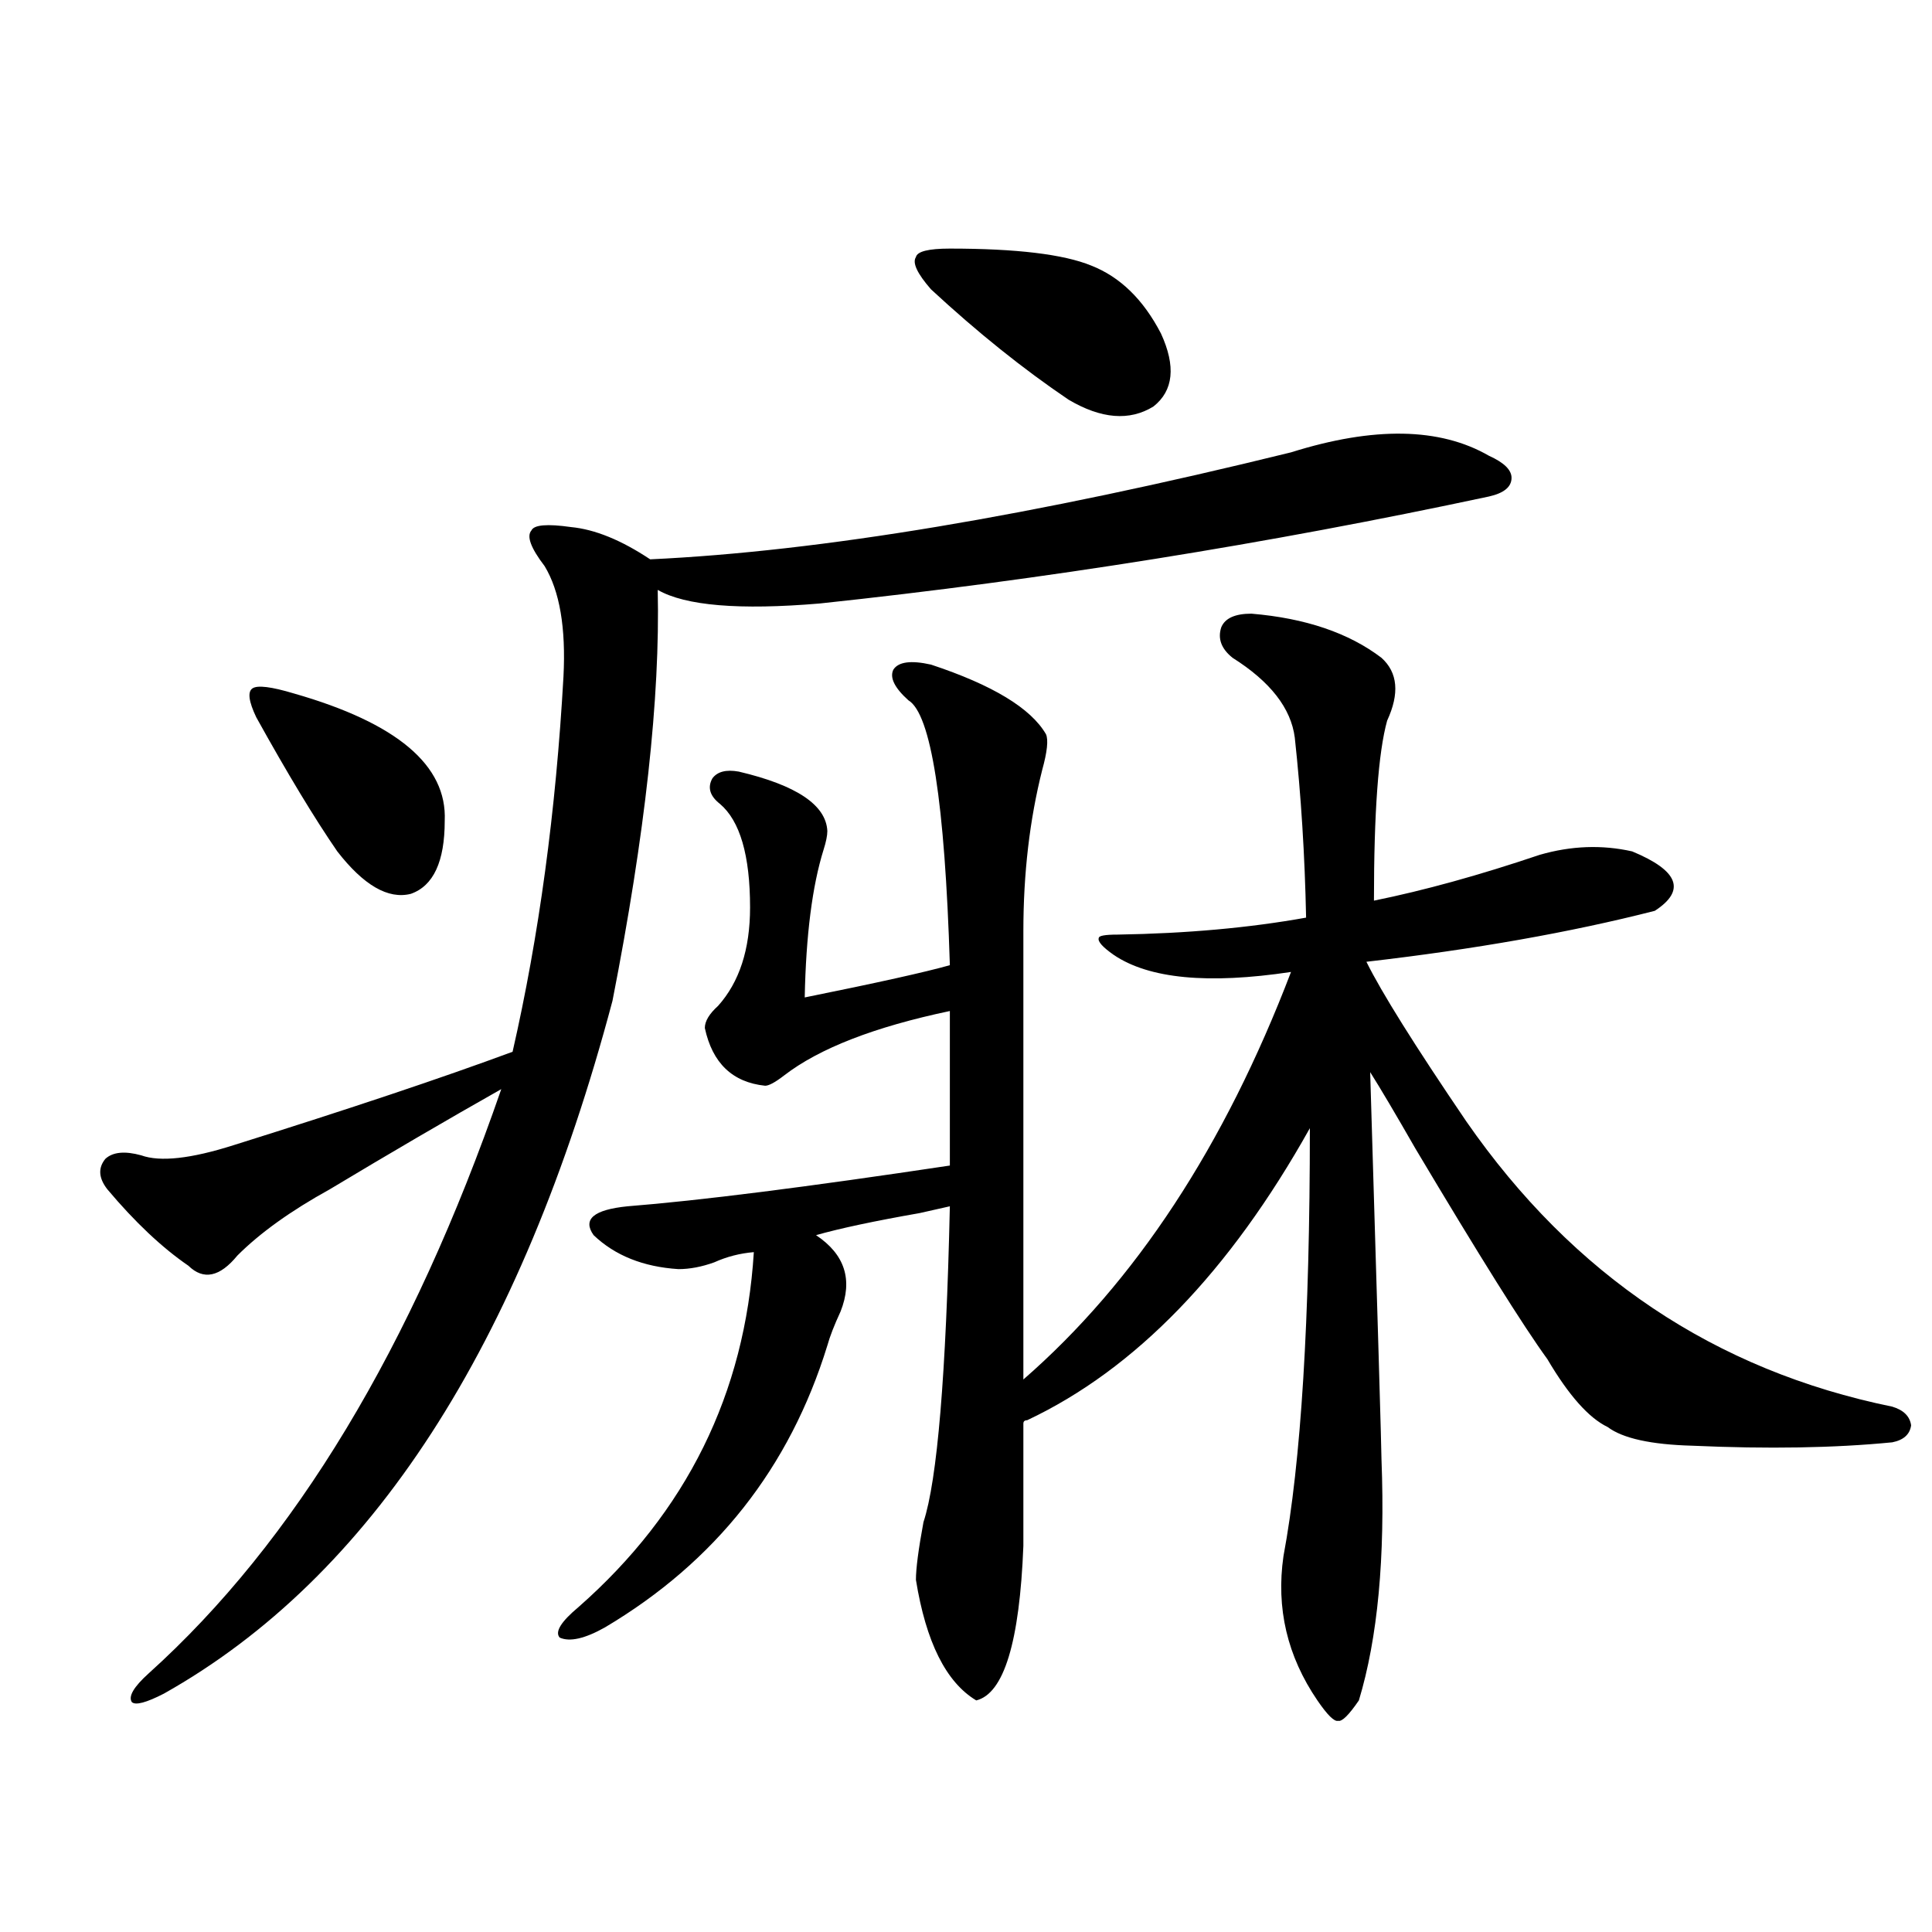 <?xml version="1.0" encoding="utf-8"?>
<!-- Generator: Adobe Illustrator 16.0.0, SVG Export Plug-In . SVG Version: 6.00 Build 0)  -->
<!DOCTYPE svg PUBLIC "-//W3C//DTD SVG 1.1//EN" "http://www.w3.org/Graphics/SVG/1.1/DTD/svg11.dtd">
<svg version="1.1" id="图层_1" xmlns="http://www.w3.org/2000/svg" xmlns:xlink="http://www.w3.org/1999/xlink" x="0px" y="0px"
	 width="1000px" height="1000px" viewBox="0 0 1000 1000" enable-background="new 0 0 1000 1000" xml:space="preserve">
<path d="M668.228,234.137c42.926-13.473,77.071-12.882,102.437,1.758c7.805,3.516,11.707,7.333,11.707,11.426
	c0,4.696-3.902,7.91-11.707,9.668c-115.119,24.609-230.573,43.066-346.333,55.371c-41.63,3.516-69.602,1.181-83.9-7.031
	c1.296,55.673-6.509,126.563-23.414,212.695c-47.483,178.72-124.875,298.251-232.189,358.594
	c-9.115,4.683-14.634,6.152-16.585,4.395c-1.951-2.938,0.976-7.91,8.78-14.941c75.44-67.964,136.247-168.75,182.435-302.344
	c-27.972,15.82-57.56,33.11-88.778,51.855c-20.167,11.138-36.097,22.563-47.804,34.277c-9.115,11.138-17.561,12.896-25.365,5.273
	c-13.658-9.366-27.651-22.55-41.95-39.551c-4.558-5.851-4.878-11.124-0.976-15.82c3.902-3.516,10.076-4.093,18.536-1.758
	c9.756,3.516,25.686,1.758,47.804-5.273c59.831-18.745,107.955-34.854,144.387-48.34c13.658-59.766,22.438-124.503,26.341-194.238
	c1.296-25.187-1.951-44.233-9.756-57.129c-7.164-9.366-9.436-15.519-6.829-18.457c1.296-2.925,8.125-3.516,20.487-1.758
	c12.348,1.181,26.006,6.743,40.975,16.699C424.331,285.415,534.893,266.958,668.228,234.137z M132.631,371.246
	c-3.902-8.198-4.558-13.184-1.951-14.941c2.592-1.758,9.756-0.879,21.463,2.637c53.322,15.243,79.343,37.216,78.047,65.918
	c0,21.094-5.854,33.7-17.561,37.793c-11.707,2.938-24.39-4.395-38.048-21.973C162.874,423.692,148.881,400.552,132.631,371.246z
	 M481.891,344c31.859,10.547,51.706,22.563,59.511,36.035c1.296,2.938,0.641,9.091-1.951,18.457
	c-6.509,25.79-9.756,53.613-9.756,83.496V714.02c57.88-50.386,104.053-120.698,138.533-210.938
	c-42.926,6.454-73.504,3.516-91.705-8.789c-5.854-4.093-8.46-7.031-7.805-8.789c0-1.167,3.247-1.758,9.756-1.758
	c35.762-0.577,68.291-3.516,97.559-8.789c-0.655-32.218-2.606-63.281-5.854-93.164c-1.951-15.229-12.683-29.004-32.194-41.309
	c-5.854-4.683-7.805-9.956-5.854-15.82c1.951-4.683,7.149-7.031,15.609-7.031c27.957,2.349,50.396,9.97,67.315,22.852
	c8.445,7.622,9.421,18.457,2.927,32.52c-4.558,16.411-6.829,47.461-6.829,93.164c26.006-5.273,54.633-13.184,85.852-23.73
	c16.25-4.683,32.194-5.273,47.804-1.758c24.055,9.97,27.957,20.215,11.707,30.762c-43.581,11.138-93.336,19.927-149.265,26.367
	c7.805,15.82,25.03,43.368,51.706,82.617c55.273,79.692,128.777,128.911,220.482,147.656c5.854,1.758,9.101,4.985,9.756,9.668
	c-0.655,4.696-3.902,7.622-9.756,8.789c-29.923,2.938-64.389,3.516-103.412,1.758c-21.463-0.577-36.097-3.804-43.901-9.668
	c-9.756-4.683-20.167-16.397-31.219-35.156c-12.362-16.987-35.121-53.312-68.291-108.984
	c-10.411-18.155-18.216-31.339-23.414-39.551c3.902,128.911,5.854,195.708,5.854,200.391c1.951,50.977-1.951,92.573-11.707,124.805
	c-5.213,7.608-8.78,11.124-10.731,10.547c-1.951,0.577-5.533-2.938-10.731-10.547c-15.609-22.852-21.463-47.763-17.561-74.707
	c9.101-48.628,13.658-122.456,13.658-221.484c-41.63,74.419-90.409,124.805-146.338,151.172c-1.311,0-1.951,0.591-1.951,1.758
	v63.281c-1.951,49.796-10.091,76.465-24.39,79.98c-15.609-9.38-26.021-30.185-31.219-62.402c0-5.851,1.296-15.82,3.902-29.883
	c7.149-21.671,11.707-76.163,13.658-163.477c-2.606,0.591-7.805,1.758-15.609,3.516c-23.414,4.106-41.31,7.91-53.657,11.426
	c14.954,9.97,19.177,23.153,12.683,39.551c-3.262,7.031-5.533,12.896-6.829,17.578c-19.512,63.281-57.895,111.923-115.119,145.898
	c-10.411,5.851-18.216,7.608-23.414,5.273c-2.606-2.938,0.641-8.212,9.756-15.82c55.929-49.219,86.172-110.44,90.729-183.691
	c-7.164,0.591-13.993,2.349-20.487,5.273c-6.509,2.349-12.683,3.516-18.536,3.516c-18.216-1.167-32.85-7.031-43.901-17.578
	c-5.854-8.198,0-13.184,17.561-14.941c37.072-2.925,92.681-9.956,166.825-21.094v-79.98c-39.023,8.212-67.65,19.336-85.852,33.398
	c-4.558,3.516-7.805,5.273-9.756,5.273c-16.92-1.758-27.316-11.714-31.219-29.883c0-3.516,2.271-7.319,6.829-11.426
	c11.052-12.305,16.585-29.292,16.585-50.977c0-26.944-5.213-44.824-15.609-53.613c-5.213-4.093-6.509-8.487-3.902-13.184
	c2.592-3.516,7.149-4.683,13.658-3.516c29.908,7.031,45.197,17.29,45.853,30.762c0,2.349-0.655,5.575-1.951,9.668
	c-5.854,18.759-9.115,44.247-9.756,76.465c37.713-7.608,62.758-13.184,75.12-16.699c-2.606-84.375-9.756-130.078-21.463-137.109
	c-7.164-6.44-9.756-11.714-7.805-15.82C464.971,342.544,471.479,341.665,481.891,344z M491.646,128.668
	c34.466,0,58.855,2.938,73.169,8.789c14.954,5.863,26.981,17.578,36.097,35.156c7.805,17.001,6.494,29.594-3.902,37.793
	c-12.362,7.621-26.996,6.454-43.901-3.516c-23.414-15.82-47.163-34.854-71.218-57.129c-7.164-8.199-9.756-13.761-7.805-16.699
	C474.727,130.137,480.58,128.668,491.646,128.668z"/>
</svg>
